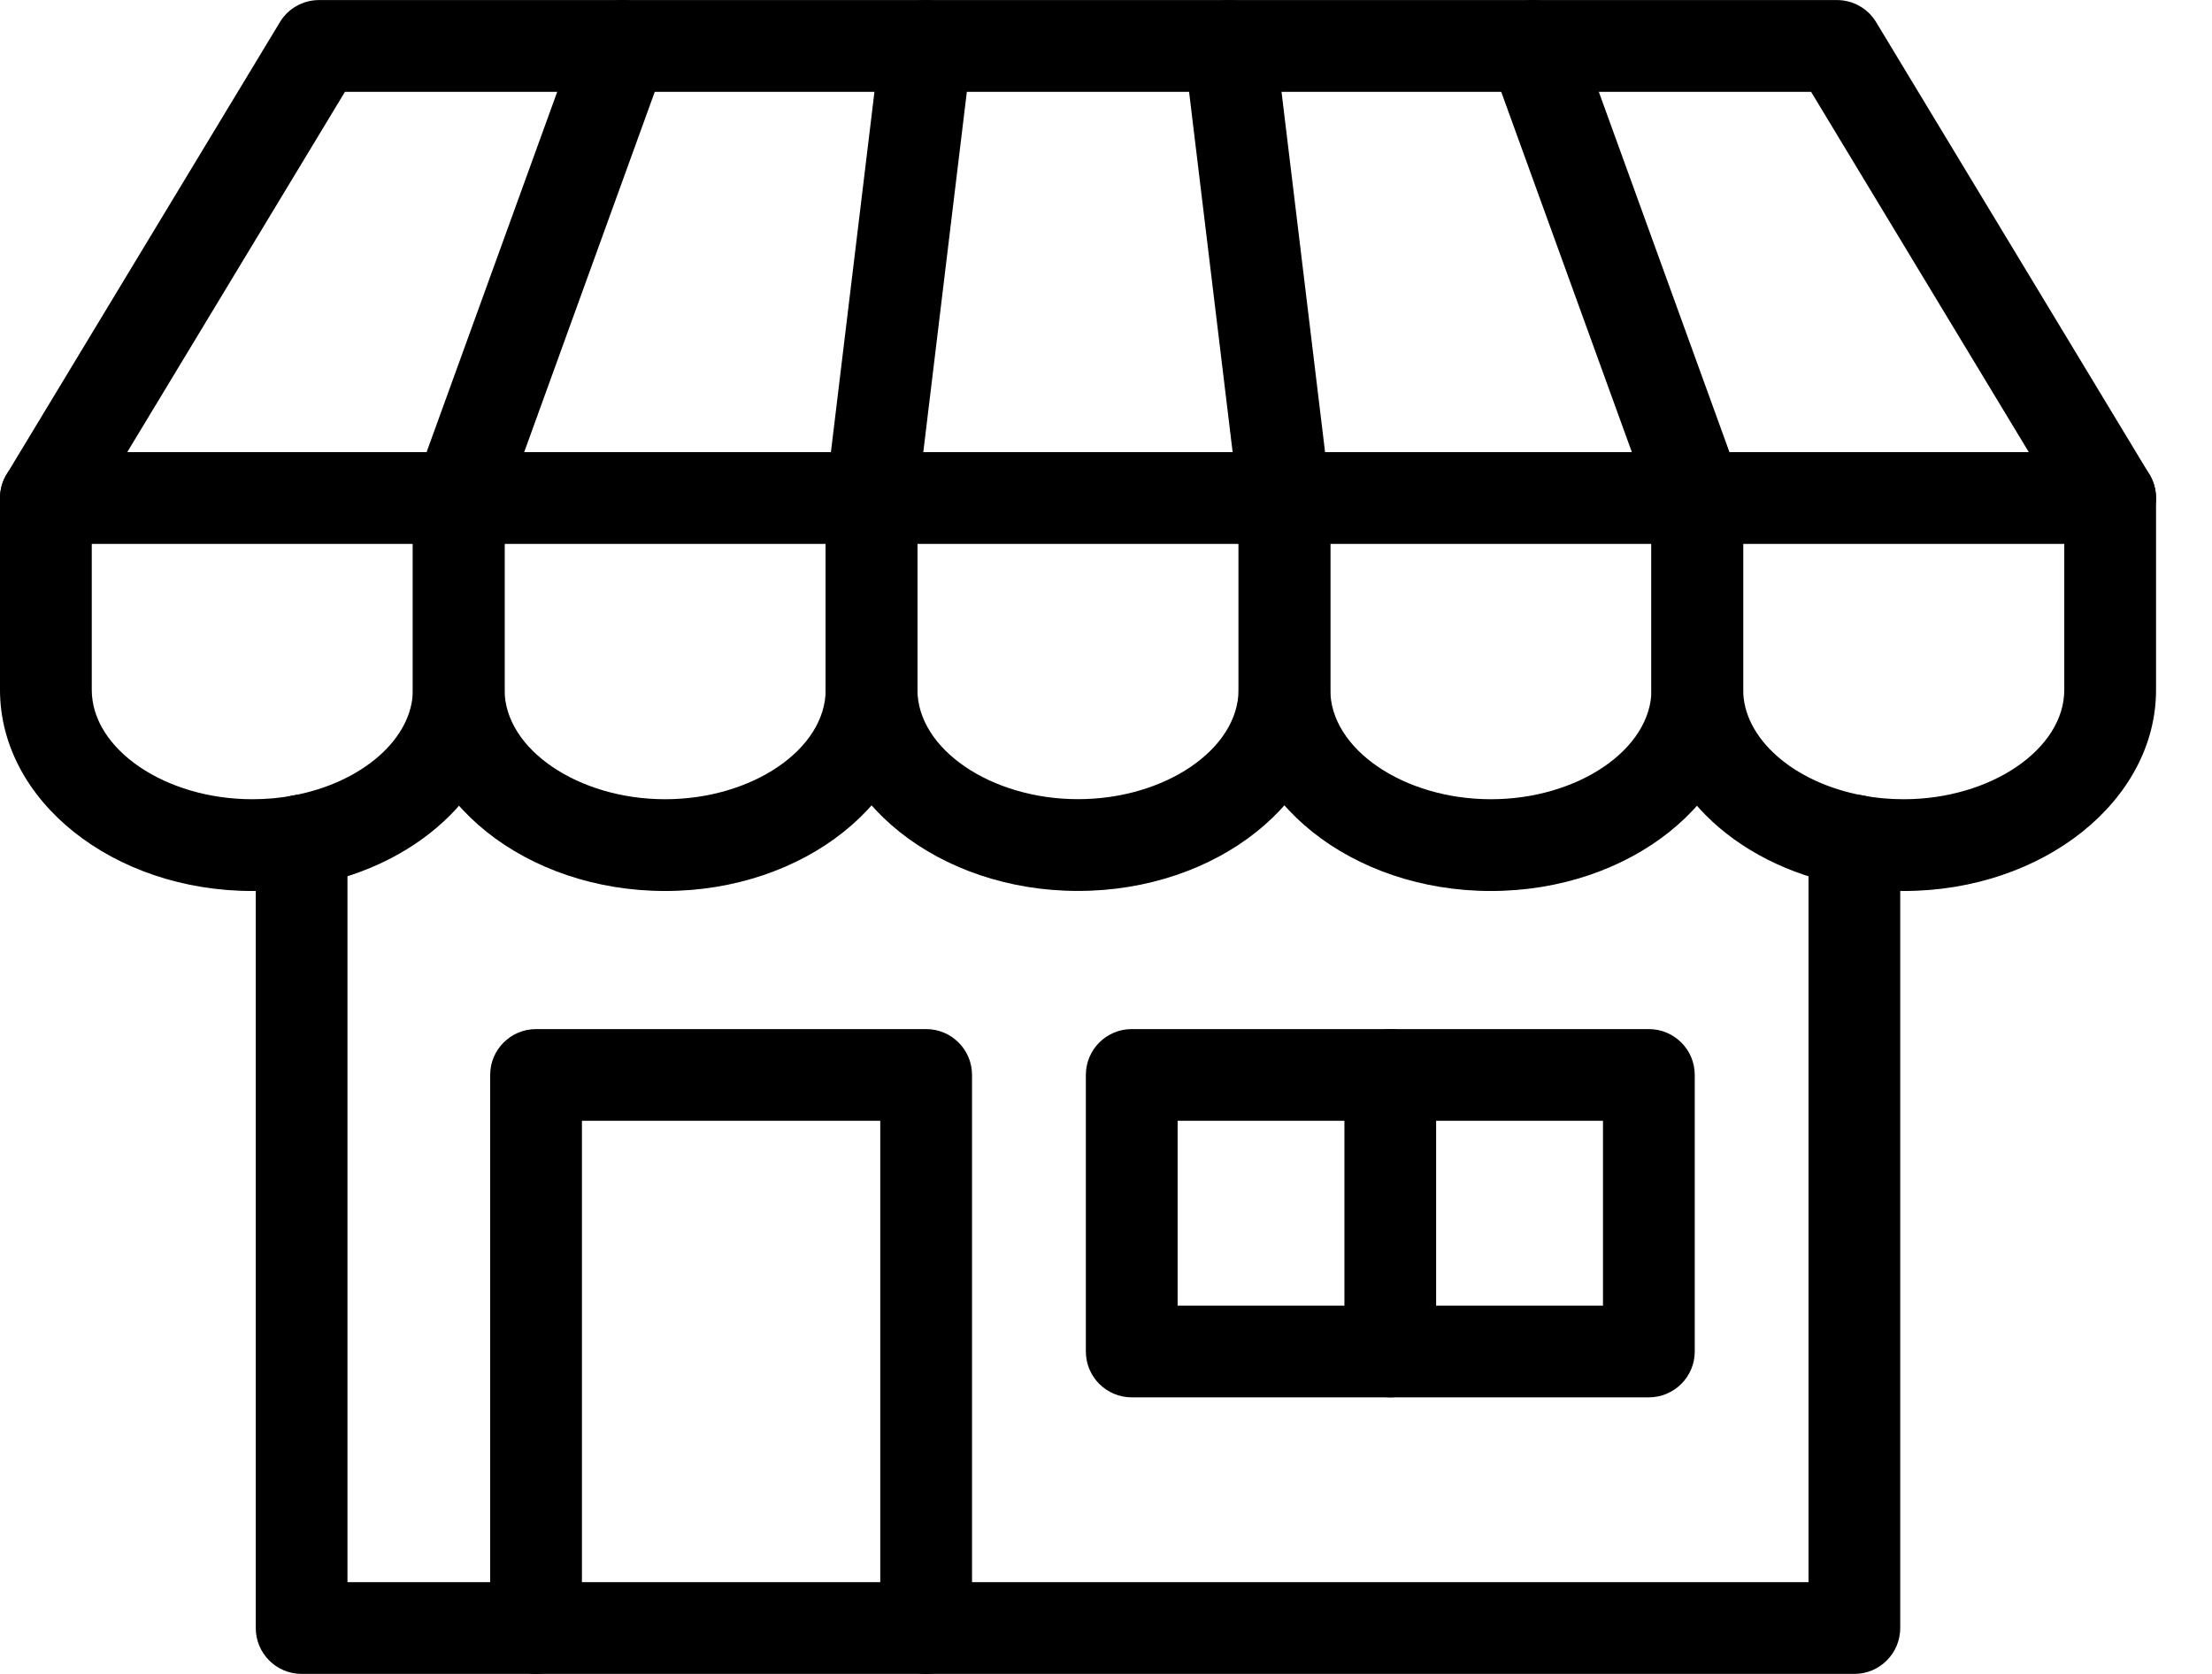 <svg width="37" height="28" viewBox="0 0 37 28" fill="none" xmlns="http://www.w3.org/2000/svg">
<path d="M31.018 28H5.045C4.621 28 4.278 27.656 4.278 27.232V14.059C4.278 13.636 4.621 13.292 5.045 13.292C5.469 13.292 5.812 13.636 5.812 14.059V26.465H30.251V14.059C30.251 13.636 30.594 13.292 31.018 13.292C31.442 13.292 31.785 13.636 31.785 14.059V27.232C31.785 27.656 31.442 28 31.018 28Z" fill="black"/>
<path d="M7.673 9.098C7.586 9.098 7.498 9.083 7.412 9.052C7.013 8.907 6.807 8.467 6.952 8.069L9.694 0.506C9.838 0.108 10.278 -0.099 10.677 0.047C11.075 0.191 11.281 0.631 11.136 1.029L8.395 8.592C8.281 8.904 7.987 9.098 7.673 9.098Z" fill="black"/>
<path d="M11.126 14.904C8.799 14.904 6.906 13.395 6.906 11.539V8.331C6.906 7.907 7.249 7.563 7.673 7.563C8.097 7.563 8.44 7.907 8.44 8.331V11.539C8.44 12.531 9.67 13.369 11.126 13.369C12.582 13.369 13.811 12.531 13.811 11.539V8.331C13.811 7.907 14.155 7.563 14.579 7.563C15.002 7.563 15.346 7.907 15.346 8.331V11.539C15.346 13.395 13.453 14.904 11.126 14.904Z" fill="black"/>
<path d="M21.483 9.098C21.1 9.098 20.769 8.812 20.722 8.422L19.808 0.86C19.757 0.439 20.057 0.057 20.478 0.006C20.895 -0.047 21.281 0.255 21.332 0.675L22.246 8.238C22.297 8.659 21.997 9.041 21.576 9.092C21.545 9.096 21.514 9.098 21.483 9.098Z" fill="black"/>
<path d="M14.58 9.098C14.549 9.098 14.518 9.096 14.487 9.092C14.066 9.041 13.766 8.659 13.817 8.238L14.731 0.675C14.782 0.255 15.165 -0.047 15.585 0.006C16.005 0.057 16.305 0.439 16.254 0.86L15.34 8.422C15.293 8.812 14.962 9.098 14.58 9.098Z" fill="black"/>
<path d="M18.032 14.903C15.704 14.903 13.811 13.394 13.811 11.538V8.33C13.811 7.906 14.155 7.562 14.579 7.562C15.002 7.562 15.346 7.906 15.346 8.33V11.538C15.346 12.53 16.576 13.368 18.032 13.368C19.487 13.368 20.717 12.53 20.717 11.538V8.33C20.717 7.906 21.061 7.562 21.484 7.562C21.908 7.562 22.252 7.906 22.252 8.33V11.538C22.252 13.394 20.358 14.903 18.032 14.903Z" fill="black"/>
<path d="M24.938 14.904C22.611 14.904 20.718 13.395 20.718 11.539V8.331C20.718 7.907 21.061 7.563 21.485 7.563C21.909 7.563 22.252 7.907 22.252 8.331V11.539C22.252 12.531 23.482 13.369 24.938 13.369C26.394 13.369 27.624 12.531 27.624 11.539V8.331C27.624 7.907 27.967 7.563 28.391 7.563C28.815 7.563 29.158 7.907 29.158 8.331V11.539C29.158 13.395 27.265 14.904 24.938 14.904Z" fill="black"/>
<path d="M28.39 9.098C28.077 9.098 27.782 8.904 27.669 8.592L24.927 1.029C24.783 0.631 24.988 0.191 25.387 0.047C25.784 -0.099 26.225 0.108 26.37 0.506L29.112 8.069C29.256 8.467 29.05 8.907 28.652 9.052C28.566 9.083 28.477 9.098 28.39 9.098Z" fill="black"/>
<path d="M31.843 14.904C31.502 14.904 31.174 14.873 30.869 14.813C28.962 14.461 27.623 13.114 27.623 11.54V8.331C27.623 7.907 27.967 7.564 28.391 7.564C28.814 7.564 29.158 7.907 29.158 8.331V11.54C29.158 12.349 29.999 13.092 31.158 13.306C31.375 13.348 31.602 13.369 31.843 13.369C33.299 13.369 34.529 12.531 34.529 11.54V8.545L30.294 1.536H5.77L1.535 8.545V11.54C1.535 12.531 2.764 13.369 4.22 13.369C4.462 13.369 4.689 13.348 4.896 13.308C6.065 13.092 6.906 12.349 6.906 11.54V8.331C6.906 7.907 7.249 7.564 7.673 7.564C8.097 7.564 8.44 7.907 8.44 8.331V11.54C8.44 13.114 7.102 14.461 5.184 14.815C4.889 14.873 4.562 14.904 4.22 14.904C1.893 14.904 0 13.395 0 11.54V8.331C0 8.191 0.038 8.054 0.111 7.934L4.681 0.372C4.819 0.141 5.069 0.001 5.337 0.001H30.726C30.995 0.001 31.244 0.141 31.383 0.372L35.953 7.934C36.026 8.054 36.064 8.191 36.064 8.331V11.54C36.064 13.395 34.17 14.904 31.843 14.904Z" fill="black"/>
<path d="M15.492 28C15.068 28 14.724 27.656 14.724 27.232V18.748H9.734V27.232C9.734 27.656 9.39 28 8.967 28C8.543 28 8.199 27.656 8.199 27.232V17.981C8.199 17.557 8.543 17.214 8.967 17.214H15.492C15.915 17.214 16.259 17.557 16.259 17.981V27.232C16.259 27.656 15.915 28 15.492 28Z" fill="black"/>
<path d="M27.58 23.374H18.93C18.506 23.374 18.163 23.03 18.163 22.607V17.981C18.163 17.557 18.506 17.214 18.93 17.214H27.58C28.004 17.214 28.348 17.557 28.348 17.981V22.607C28.348 23.03 28.004 23.374 27.58 23.374ZM19.698 21.84H26.813V18.748H19.698V21.84Z" fill="black"/>
<path d="M23.255 23.374C22.831 23.374 22.488 23.03 22.488 22.607V17.981C22.488 17.557 22.831 17.214 23.255 17.214C23.679 17.214 24.022 17.557 24.022 17.981V22.607C24.022 23.03 23.679 23.374 23.255 23.374Z" fill="black"/>
<path d="M35.296 9.098H0.767C0.344 9.098 0 8.755 0 8.331C0 7.907 0.344 7.563 0.767 7.563H35.296C35.72 7.563 36.064 7.907 36.064 8.331C36.064 8.755 35.72 9.098 35.296 9.098Z" fill="black"/>
</svg>
